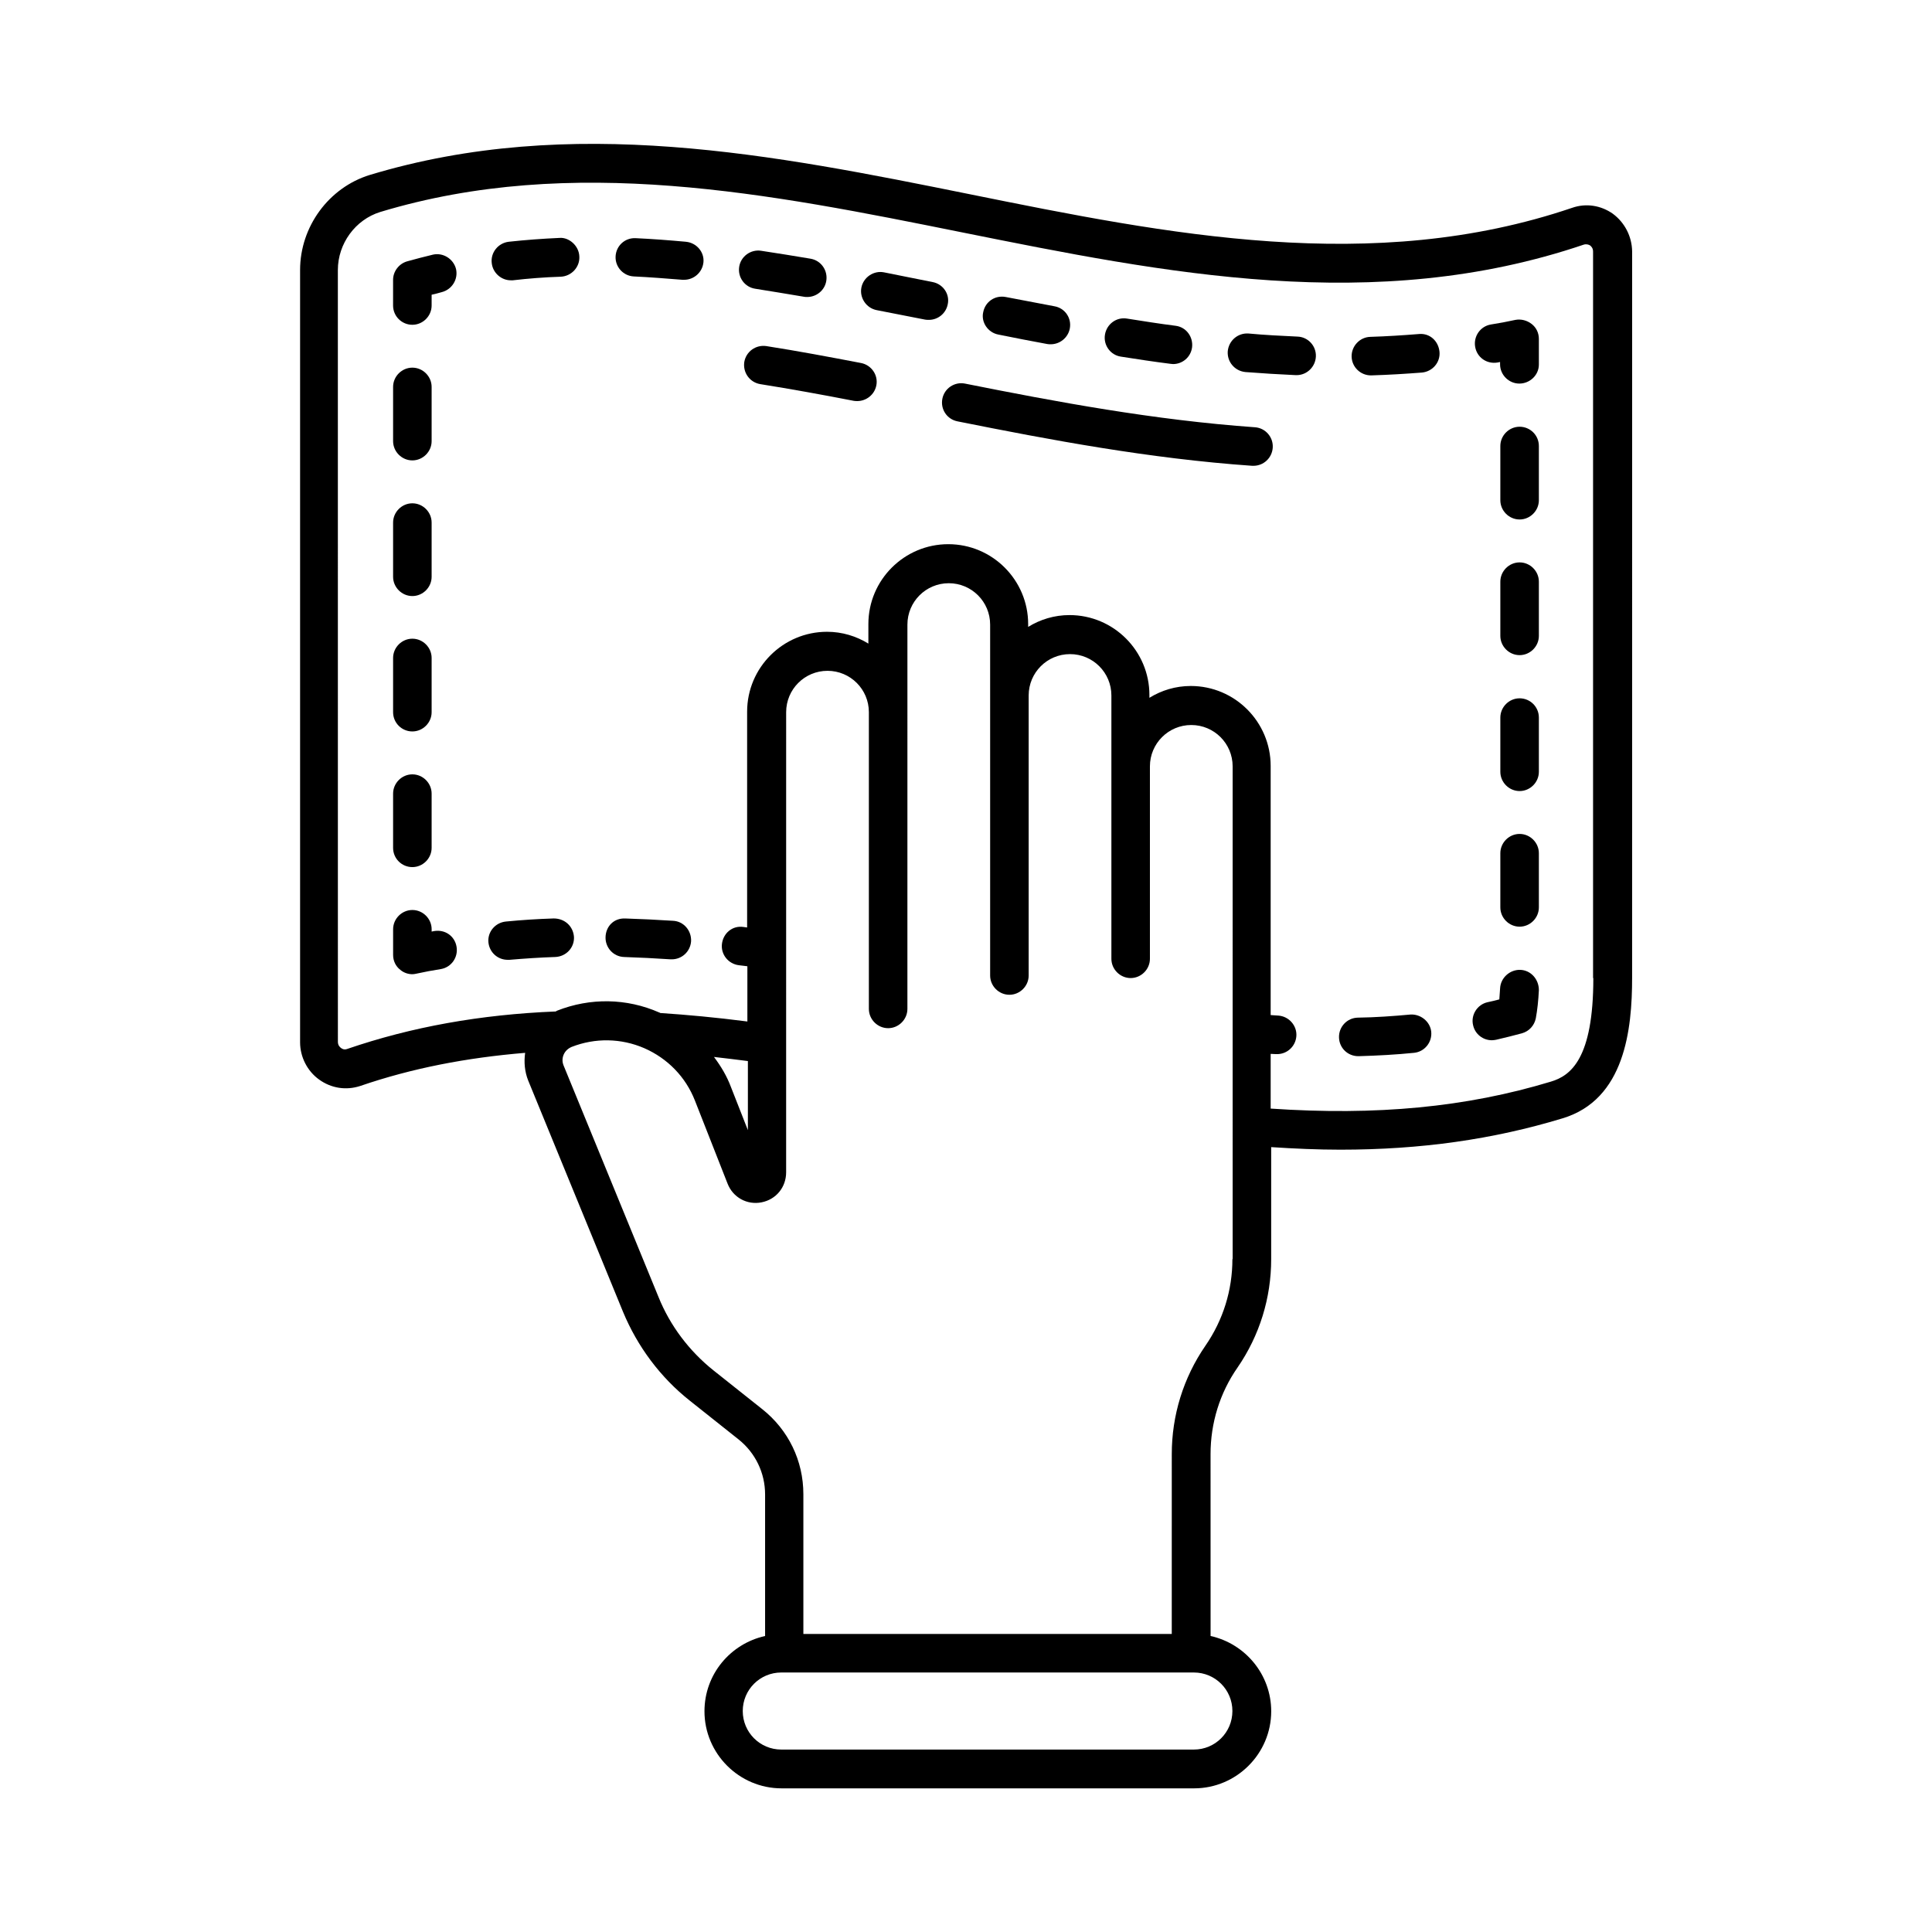 <?xml version="1.0" encoding="UTF-8"?>
<!-- Uploaded to: SVG Repo, www.svgrepo.com, Generator: SVG Repo Mixer Tools -->
<svg fill="#000000" width="800px" height="800px" version="1.1" viewBox="144 144 512 512" xmlns="http://www.w3.org/2000/svg">
 <g>
  <path d="m571.43 200.65c-3.199-2.246-7.148-2.859-10.824-1.566-52.766 17.906-107.09 7.012-159.59-3.609-51.945-10.484-105.6-21.242-159.04-5.106-10.824 3.336-18.449 13.684-18.449 25.191v204.66c0 3.879 1.906 7.625 5.039 9.871 3.199 2.316 7.148 2.926 10.895 1.703 13.684-4.699 28.117-7.488 43.707-8.781-0.34 2.449-0.137 4.969 0.816 7.352l25.121 61.273c3.812 9.191 9.871 17.359 17.703 23.555l12.938 10.281c4.426 3.539 7.012 8.852 7.012 14.57v37.512c-9.191 2.043-16.066 10.145-16.066 19.949 0 11.234 9.191 20.426 20.426 20.426h109.34c11.234 0 20.426-9.191 20.426-20.426 0-9.734-6.875-17.906-16.066-19.949l-0.008-48.199c0-8.238 2.449-16.203 7.148-22.945 5.856-8.512 8.918-18.449 8.918-28.73v-29.684c6.262 0.41 12.391 0.68 18.312 0.68 21.379 0 40.508-2.723 58.891-8.305 16.543-4.969 18.449-23.625 18.449-37.242l0.004-192.54c-0.066-3.949-1.973-7.625-5.106-9.941zm-100.83 396.79c0 5.652-4.562 10.211-10.211 10.211h-109.34c-5.652 0-10.211-4.562-10.211-10.211 0-5.652 4.562-10.211 10.211-10.211h109.34c5.648 0 10.211 4.559 10.211 10.211zm0-119.76c0 8.238-2.449 16.137-7.148 22.945-5.856 8.512-8.918 18.449-8.918 28.73l-0.004 47.656h-97.629v-37.035c0-8.852-3.949-17.02-10.895-22.535l-12.938-10.281c-6.398-5.106-11.508-11.848-14.57-19.473l-25.121-61.273c-0.41-0.953-0.41-1.973 0-2.926s1.156-1.633 2.109-2.043c6.262-2.449 13.141-2.316 19.266 0.34 6.195 2.723 10.961 7.625 13.414 13.891l8.645 21.992c1.43 3.676 5.176 5.719 8.988 4.969 3.879-0.75 6.535-4.016 6.535-7.965v-34.043-0.066-0.066l0.004-87.762c0-6.059 4.902-10.961 10.961-10.961 6.059 0 10.961 4.902 10.961 10.961v78.637c0 2.793 2.316 5.106 5.106 5.106 2.793 0 5.106-2.316 5.106-5.106l0.004-78.637v-23.215c0-6.059 4.902-10.961 10.961-10.961s10.961 4.902 10.961 10.961v93c0 2.793 2.316 5.106 5.106 5.106 2.793 0 5.106-2.316 5.106-5.106v-74.211c0-6.059 4.902-10.961 10.961-10.961 6.059 0 10.961 4.902 10.961 10.961v69.781c0 2.793 2.316 5.106 5.106 5.106 2.793 0 5.106-2.316 5.106-5.106v-50.992c0-6.059 4.902-10.961 10.961-10.961s10.961 4.902 10.961 10.961l0.004 130.58zm-137.39-53.578c2.859 0.34 5.922 0.68 8.988 1.09v18.312l-4.492-11.438c-1.094-2.93-2.66-5.516-4.496-7.965zm233.04-20.902c0 21.379-5.992 25.871-11.234 27.438-22.469 6.809-46.227 9.055-74.277 7.148v-14.5c0.477 0 0.953 0.066 1.363 0.066h0.34c2.656 0 4.902-2.043 5.106-4.766 0.203-2.793-1.973-5.242-4.766-5.445-0.68-0.066-1.363-0.066-2.043-0.137v-66.039c0-11.641-9.465-21.172-21.172-21.172-4.016 0-7.762 1.156-10.961 3.133v-0.75c0-11.641-9.465-21.172-21.172-21.172-4.016 0-7.762 1.156-10.961 3.133v-0.75c0-11.641-9.465-21.172-21.172-21.172-11.641 0-21.172 9.465-21.172 21.172v5.176c-3.199-1.973-6.945-3.133-10.961-3.133-11.641 0-21.172 9.465-21.172 21.172v57.188c-0.34-0.066-0.68-0.066-1.02-0.137-2.859-0.41-5.309 1.633-5.652 4.492-0.34 2.793 1.703 5.309 4.492 5.652 0.75 0.066 1.496 0.203 2.246 0.273v14.637c-8.441-1.09-15.93-1.77-23.078-2.246-0.066-0.066-0.203-0.137-0.273-0.137-8.645-3.812-18.312-3.949-27.098-0.477-0.137 0.066-0.203 0.137-0.34 0.203-20.016 0.816-38.195 4.086-55.281 9.941-0.75 0.273-1.293 0-1.633-0.273-0.273-0.203-0.816-0.68-0.816-1.633l-0.008-204.52c0-7.012 4.629-13.344 11.234-15.387 50.926-15.387 103.35-4.832 154.07 5.379 53.852 10.824 109.48 22.059 164.89 3.269 0.68-0.203 1.293 0 1.633 0.203 0.273 0.203 0.816 0.68 0.816 1.633v192.54z"/>
  <path d="m517.71 412.87c-4.492 0.41-9.121 0.75-13.891 0.816-2.793 0.066-5.039 2.383-4.969 5.242 0.066 2.793 2.316 4.969 5.106 4.969h0.137c4.969-0.137 9.941-0.41 14.637-0.887 2.793-0.273 4.832-2.793 4.562-5.582-0.273-2.723-2.859-4.766-5.582-4.559z"/>
  <path d="m546.85 401.02c-2.723-0.066-5.176 2.109-5.309 4.902-0.066 1.02-0.137 1.973-0.203 2.926-1.02 0.273-2.109 0.543-3.133 0.75-2.723 0.613-4.492 3.402-3.812 6.129 0.543 2.383 2.656 3.949 4.969 3.949 0.41 0 0.75-0.066 1.156-0.137 2.316-0.543 4.562-1.09 6.809-1.703 1.906-0.543 3.269-2.043 3.676-3.949 0.41-2.246 0.68-4.699 0.816-7.488 0-2.926-2.176-5.312-4.969-5.379z"/>
  <path d="m546.71 257.09c-2.793 0-5.106 2.316-5.106 5.106v14.367c0 2.793 2.316 5.106 5.106 5.106 2.793 0 5.106-2.316 5.106-5.106v-14.367c0-2.859-2.312-5.106-5.106-5.106z"/>
  <path d="m546.71 293.04c-2.793 0-5.106 2.316-5.106 5.106v14.367c0 2.793 2.316 5.106 5.106 5.106 2.793 0 5.106-2.316 5.106-5.106v-14.367c0-2.793-2.312-5.106-5.106-5.106z"/>
  <path d="m546.71 329.06c-2.793 0-5.106 2.316-5.106 5.106v14.367c0 2.793 2.316 5.106 5.106 5.106 2.793 0 5.106-2.316 5.106-5.106v-14.367c0-2.859-2.312-5.106-5.106-5.106z"/>
  <path d="m546.71 365c-2.793 0-5.106 2.316-5.106 5.106v14.367c0 2.793 2.316 5.106 5.106 5.106 2.793 0 5.106-2.316 5.106-5.106v-14.367c0-2.789-2.312-5.106-5.106-5.106z"/>
  <path d="m545.62 228.77c-2.18 0.477-4.356 0.887-6.535 1.227-2.793 0.477-4.629 3.133-4.152 5.922 0.477 2.793 3.062 4.629 5.922 4.152 0.203-0.066 0.477-0.066 0.68-0.137v0.613c0 2.793 2.316 5.106 5.106 5.106 2.793 0.004 5.176-2.242 5.176-5.035v-6.809c0-1.566-0.68-2.996-1.906-3.949-1.223-0.953-2.789-1.359-4.289-1.09z"/>
  <path d="m292.29 207.05c-4.562 0.203-9.121 0.543-13.48 1.02-2.793 0.34-4.832 2.859-4.492 5.652 0.273 2.586 2.519 4.562 5.039 4.562h0.543c4.086-0.477 8.375-0.816 12.73-0.953 2.793-0.137 5.039-2.519 4.902-5.309-0.07-2.934-2.793-5.18-5.242-4.973z"/>
  <path d="m391.21 218.76c-4.356-0.887-8.645-1.703-12.938-2.586-2.723-0.543-5.445 1.293-5.992 4.016-0.543 2.723 1.293 5.445 4.016 5.992 4.289 0.816 8.578 1.703 12.867 2.519 0.34 0.066 0.68 0.066 1.02 0.066 2.383 0 4.492-1.703 4.969-4.086 0.621-2.719-1.219-5.375-3.941-5.922z"/>
  <path d="m520.03 232.52c-4.223 0.34-8.512 0.613-12.867 0.75-2.793 0.066-5.039 2.449-4.969 5.242 0.066 2.793 2.383 4.969 5.106 4.969h0.137c4.562-0.137 8.988-0.41 13.414-0.75 2.793-0.273 4.902-2.723 4.629-5.516-0.273-2.789-2.519-4.969-5.449-4.695z"/>
  <path d="m441.05 238.51c4.356 0.68 8.781 1.363 13.141 1.906 0.203 0 0.477 0.066 0.68 0.066 2.519 0 4.699-1.84 5.039-4.426 0.34-2.793-1.566-5.379-4.356-5.719-4.289-0.543-8.578-1.227-12.867-1.906-2.793-0.477-5.379 1.43-5.856 4.223-0.477 2.793 1.43 5.445 4.219 5.856z"/>
  <path d="m325.79 208.07c-4.492-0.41-8.918-0.75-13.344-0.953-2.859-0.137-5.176 2.043-5.309 4.832-0.137 2.793 2.043 5.176 4.832 5.309 4.289 0.203 8.578 0.543 12.867 0.887h0.477c2.586 0 4.832-1.973 5.106-4.629 0.273-2.723-1.836-5.172-4.629-5.445z"/>
  <path d="m408.51 232.65c4.289 0.887 8.645 1.703 13.004 2.519 0.34 0.066 0.613 0.066 0.953 0.066 2.383 0 4.562-1.703 5.039-4.152 0.543-2.793-1.293-5.445-4.086-5.922-4.289-0.816-8.578-1.633-12.867-2.449-2.859-0.543-5.445 1.227-5.992 4.016-0.609 2.652 1.227 5.375 3.949 5.922z"/>
  <path d="m487.82 233.2c-4.289-0.203-8.645-0.41-12.938-0.816-2.793-0.203-5.242 1.84-5.516 4.699-0.203 2.793 1.84 5.242 4.699 5.516 4.426 0.34 8.852 0.613 13.344 0.816h0.203c2.723 0 4.969-2.18 5.106-4.902 0.141-2.859-2.106-5.242-4.898-5.312z"/>
  <path d="m357.04 222.64c0.273 0.066 0.613 0.066 0.887 0.066 2.449 0 4.629-1.77 5.039-4.223 0.477-2.793-1.363-5.445-4.152-5.922-4.356-0.75-8.781-1.43-13.141-2.109-2.723-0.41-5.379 1.496-5.785 4.289-0.41 2.793 1.496 5.379 4.289 5.785 4.215 0.684 8.504 1.363 12.863 2.113z"/>
  <path d="m253.28 230.07c2.793 0 5.106-2.316 5.106-5.106v-2.859c0.887-0.203 1.77-0.41 2.656-0.68 2.723-0.68 4.426-3.402 3.812-6.129-0.68-2.723-3.473-4.426-6.129-3.812-2.316 0.543-4.562 1.156-6.809 1.77-2.18 0.613-3.746 2.656-3.746 4.902v6.809c0.004 2.856 2.316 5.106 5.109 5.106z"/>
  <path d="m253.28 301.96c2.793 0 5.106-2.316 5.106-5.106v-14.367c0-2.793-2.316-5.106-5.106-5.106-2.793 0-5.106 2.316-5.106 5.106v14.367c0 2.789 2.312 5.106 5.106 5.106z"/>
  <path d="m253.28 337.84c2.793 0 5.106-2.316 5.106-5.106v-14.367c0-2.793-2.316-5.106-5.106-5.106-2.793 0-5.106 2.316-5.106 5.106v14.367c0 2.859 2.312 5.106 5.106 5.106z"/>
  <path d="m253.28 266.01c2.793 0 5.106-2.316 5.106-5.106v-14.367c0-2.793-2.316-5.106-5.106-5.106-2.793 0-5.106 2.316-5.106 5.106v14.367c0 2.793 2.312 5.106 5.106 5.106z"/>
  <path d="m253.28 373.79c2.793 0 5.106-2.316 5.106-5.106v-14.367c0-2.793-2.316-5.106-5.106-5.106-2.793 0-5.106 2.316-5.106 5.106v14.367c0 2.859 2.312 5.106 5.106 5.106z"/>
  <path d="m259.07 390.74c-0.203 0.066-0.477 0.066-0.68 0.137v-0.613c0-2.793-2.316-5.106-5.106-5.106-2.793 0-5.106 2.316-5.106 5.106v6.809c0 1.566 0.68 2.996 1.906 3.949 0.887 0.75 2.043 1.156 3.199 1.156 0.34 0 0.68-0.066 1.02-0.137 2.18-0.477 4.356-0.887 6.535-1.227 2.793-0.477 4.629-3.133 4.152-5.922-0.473-2.789-2.992-4.629-5.922-4.152z"/>
  <path d="m322.38 388.02c-4.223-0.273-8.441-0.477-12.664-0.613-3.062-0.137-5.176 2.109-5.242 4.969-0.066 2.793 2.109 5.176 4.969 5.242 4.086 0.137 8.168 0.34 12.254 0.613h0.34c2.656 0 4.902-2.043 5.106-4.766 0.141-2.859-1.969-5.309-4.762-5.445z"/>
  <path d="m290.73 387.4c-4.289 0.137-8.512 0.41-12.664 0.816-2.793 0.273-4.902 2.723-4.629 5.516 0.273 2.656 2.449 4.629 5.106 4.629h0.477c4.016-0.34 8.035-0.613 12.188-0.75 2.793-0.137 5.039-2.449 4.902-5.309-0.203-2.789-2.383-4.902-5.379-4.902z"/>
  <path d="m372.22 240.21c-8.512-1.633-16.883-3.199-25.121-4.492-2.793-0.41-5.379 1.43-5.856 4.223-0.41 2.793 1.43 5.379 4.223 5.856 8.102 1.293 16.406 2.793 24.781 4.426 0.34 0.066 0.68 0.066 0.953 0.066 2.383 0 4.562-1.703 5.039-4.152 0.539-2.727-1.297-5.383-4.019-5.926z"/>
  <path d="m476.59 257.23c-26.758-1.906-52.629-6.738-76.863-11.574-2.723-0.543-5.445 1.227-5.992 4.016-0.543 2.793 1.227 5.445 4.016 5.992 24.508 4.902 50.789 9.871 78.09 11.777h0.34c2.656 0 4.902-2.043 5.106-4.766 0.207-2.789-1.902-5.242-4.695-5.445z"/>
 </g>
</svg>